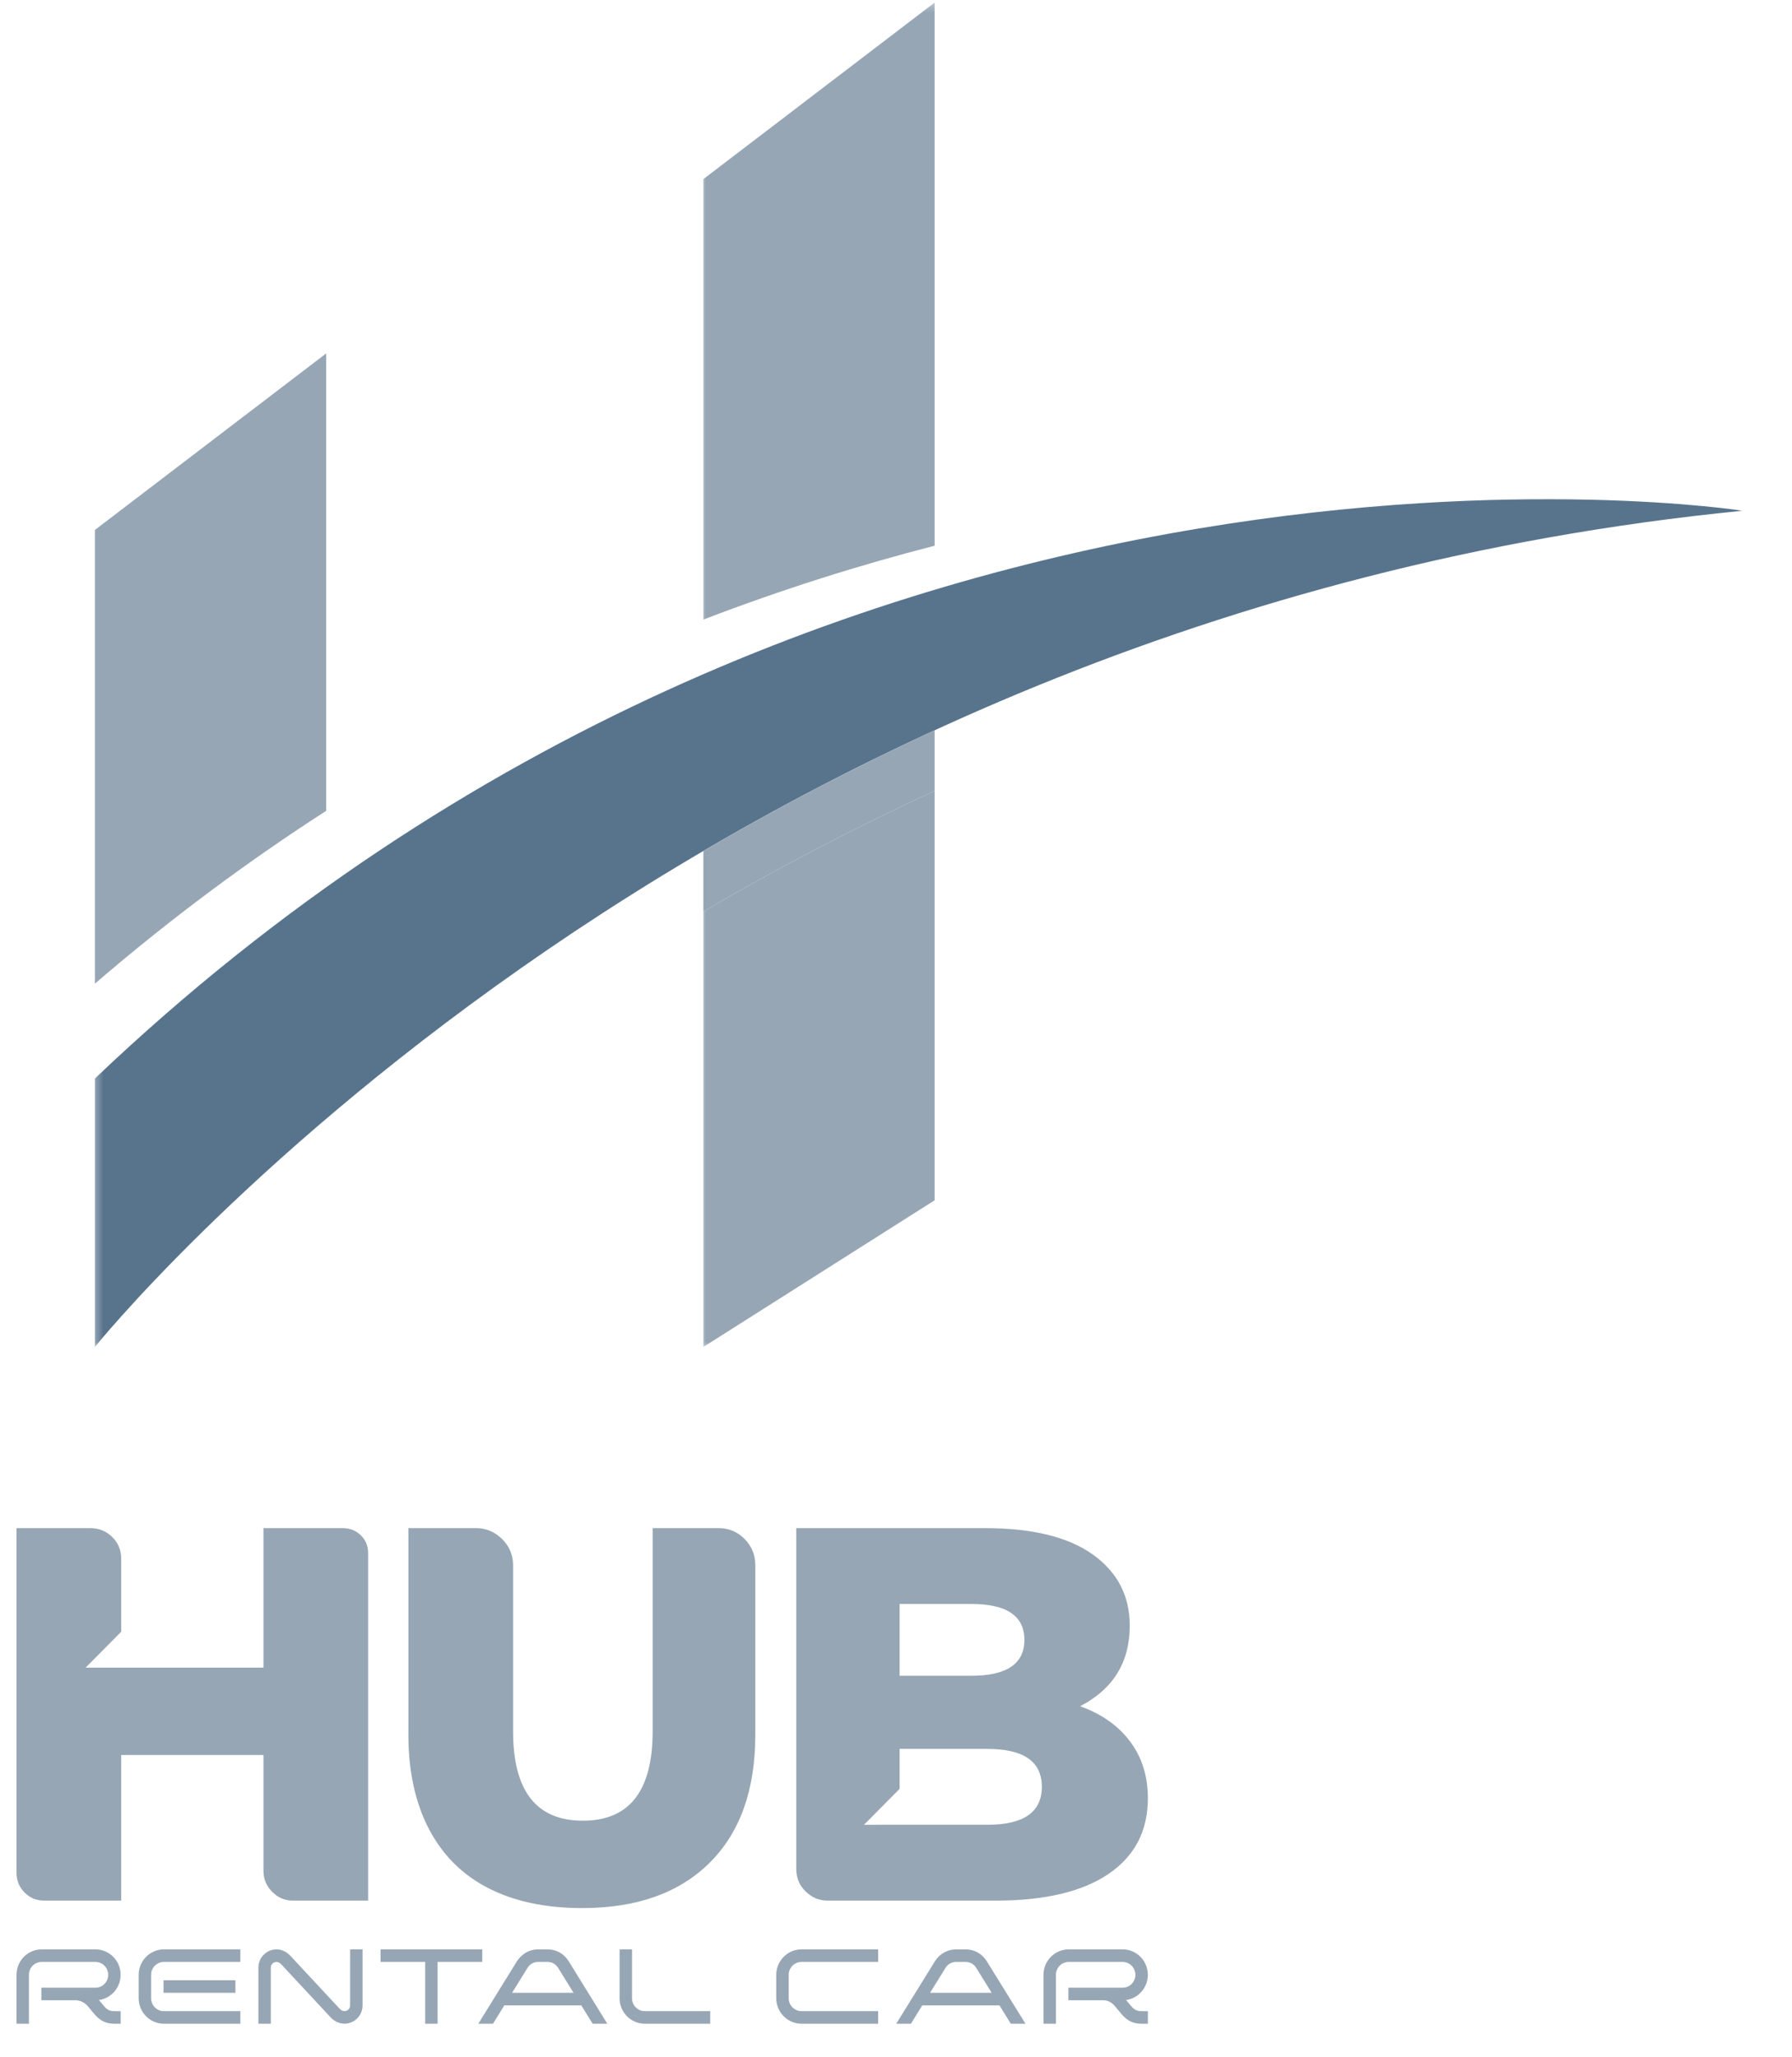 <svg width="217" height="249" viewBox="0 0 217 249" fill="none" xmlns="http://www.w3.org/2000/svg">
<mask id="mask0_34_87" style="mask-type:luminance" maskUnits="userSpaceOnUse" x="11" y="60" width="201" height="104">
<path d="M11.333 60H211.255V163.292H11.333V60Z" fill="white"/>
</mask>
<g mask="url(#mask0_34_87)">
<path d="M11.495 163.068C11.495 163.068 82.563 74.526 211.011 61.833C211.011 61.833 101.708 44.682 11.495 130.568" fill="#58748D"/>
</g>
<path d="M85.177 103.026V110.359C93.792 105.307 103.13 100.37 113.177 95.75V88.422C103.13 93.037 93.792 97.974 85.177 103.026Z" fill="#96A6B4"/>
<mask id="mask1_34_87" style="mask-type:luminance" maskUnits="userSpaceOnUse" x="84" y="94" width="30" height="70">
<path d="M84.667 94.667H114V163.292H84.667V94.667Z" fill="white"/>
</mask>
<g mask="url(#mask1_34_87)">
<path d="M85.177 110.359V163.068L113.177 145.313V95.75C103.13 100.37 93.792 105.307 85.177 110.359Z" fill="#96A6B4"/>
</g>
<mask id="mask2_34_87" style="mask-type:luminance" maskUnits="userSpaceOnUse" x="84" y="0" width="30" height="76">
<path d="M84.667 0.292H114V76H84.667V0.292Z" fill="white"/>
</mask>
<g mask="url(#mask2_34_87)">
<path d="M85.177 21.682V75.01C94.786 71.318 104.177 68.38 113.177 66.068V0.312L85.177 21.682Z" fill="#96A6B4"/>
</g>
<path d="M11.495 64.156V119.083C20.724 111.146 30.104 104.214 39.5 98.162V42.786L11.495 64.156Z" fill="#96A6B4"/>
<path d="M41.491 185C42.358 185 43.089 185.287 43.685 185.862C44.281 186.435 44.578 187.16 44.578 188.034V230.098H35.477C34.503 230.098 33.663 229.743 32.959 229.032C32.255 228.322 31.902 227.474 31.902 226.49V212.469H14.676V230.098H5.332C4.411 230.098 3.625 229.771 2.975 229.115C2.324 228.459 2 227.666 2 226.736V185H10.938C11.967 185 12.848 185.355 13.579 186.066C14.31 186.777 14.676 187.652 14.676 188.69V193.342V197.545L10.369 201.892H14.676H31.902V185H41.491ZM108.934 194.184V198.037V202.83V202.875H117.629C121.908 202.875 124.048 201.427 124.048 198.53C124.048 195.632 121.908 194.184 117.629 194.184H108.934ZM70.5 231C66.057 231 62.266 230.194 59.123 228.581C55.982 226.969 53.584 224.577 51.931 221.407C50.28 218.236 49.454 214.437 49.454 210.009V185H57.661C58.853 185 59.896 185.438 60.789 186.312C61.684 187.187 62.131 188.253 62.131 189.51V209.599C62.131 216.815 64.947 220.423 70.581 220.423C76.215 220.423 79.032 216.815 79.032 209.599V185H86.995C88.24 185 89.296 185.438 90.163 186.312C91.031 187.187 91.464 188.253 91.464 189.51V210.009C91.464 216.678 89.622 221.844 85.939 225.507C82.254 229.169 77.108 231 70.5 231ZM130.792 206.565C133.392 207.494 135.41 208.916 136.846 210.829C138.282 212.742 139 215.038 139 217.717C139 221.653 137.415 224.7 134.246 226.859C131.077 229.019 126.513 230.098 120.554 230.098H100.239C99.21 230.098 98.317 229.729 97.558 228.992C96.8 228.253 96.42 227.338 96.42 226.245V185H119.254C124.996 185 129.356 186.066 132.336 188.198C135.316 190.33 136.805 193.2 136.805 196.808C136.805 201.235 134.801 204.488 130.792 206.565ZM119.578 220.914C123.967 220.914 126.161 219.384 126.161 216.323C126.161 213.262 123.967 211.731 119.578 211.731H108.934V216.569L104.627 220.915L108.934 220.914H119.578Z" fill="#96A6B4"/>
<path d="M3.503 245V241.737V239.102C3.503 239.097 3.503 239.092 3.503 239.084V239.075C3.503 238.22 4.195 237.52 5.041 237.52H7.677H11.566C12.412 237.52 13.102 238.22 13.102 239.075V239.084C13.102 239.939 12.412 240.639 11.566 240.639H9.27H8.524H7.677H5.007V241.977V242.154V242.16H5.486H6.186H7.677H8.828H9.224C9.773 242.2 10.247 242.434 10.621 242.862L11.16 243.512L11.348 243.737L11.358 243.748C11.369 243.762 11.381 243.775 11.39 243.787C12.051 244.573 12.748 245 13.814 245H13.867H14.613V243.485H14.084C14.027 243.485 13.97 243.483 13.913 243.48H13.814C13.177 243.48 12.874 243.21 12.516 242.777C12.511 242.772 12.505 242.768 12.502 242.759L11.98 242.132C13.461 241.926 14.606 240.637 14.606 239.084V239.075C14.606 237.38 13.241 236 11.566 236H7.678H5.042C3.365 236 2 237.38 2 239.075V239.084C2 239.091 2 239.097 2 239.102V244.999L3.503 245ZM62.009 241.259H69.454L67.584 238.234C67.301 237.778 66.844 237.52 66.31 237.52H65.155C64.62 237.52 64.162 237.777 63.88 238.234L62.009 241.259ZM70.393 242.779H61.07L59.839 244.769L59.696 245H58.81H57.923L62.602 237.43L62.608 237.423C63.192 236.542 64.103 236.001 65.155 236.001H66.31C67.361 236.001 68.303 236.528 68.861 237.43L73.54 245H71.767L71.623 244.77L70.393 242.779ZM19.801 241.259V239.74H28.507V241.259H19.801ZM24.406 243.48H19.841C18.995 243.48 18.297 242.774 18.297 241.919V239.079C18.297 238.225 18.995 237.52 19.841 237.52H24.406H29.105V236H24.406H19.841C18.164 236 16.793 237.384 16.793 239.079V241.919C16.793 243.615 18.164 245 19.841 245H24.406H29.105V243.48H24.406ZM31.291 238.207V245H32.792V238.207C32.792 237.727 33.272 237.392 33.717 237.567C33.871 237.624 34.002 237.742 34.111 237.862L34.114 237.867L39.972 244.162C40.241 244.462 40.56 244.704 40.936 244.849C42.361 245.404 43.901 244.335 43.901 242.792V236H42.398V242.792C42.398 243.272 41.918 243.605 41.476 243.432C41.322 243.372 41.191 243.257 41.08 243.137L41.078 243.132L35.219 236.837C34.949 236.537 34.632 236.294 34.257 236.15C32.832 235.595 31.291 236.665 31.291 238.207ZM46.086 237.52H51.489V245H52.993V237.52H58.398V236H46.086V237.52ZM86 245V243.48H80.508H79.522H78.075C77.23 243.48 76.532 242.774 76.532 241.919V240.587V240.069V236H75.028V240.069V240.587V241.919C75.028 243.614 76.398 245 78.075 245H79.522H80.508H86Z" fill="#96A6B4"/>
<path d="M112.623 241.259H120.085L118.211 238.234C117.927 237.778 117.469 237.52 116.934 237.52H115.776C115.241 237.52 114.781 237.777 114.498 238.234L112.623 241.259ZM121.026 242.779H111.682L110.45 244.769L110.307 245H108.529L113.22 237.43L113.222 237.423C113.792 236.532 114.724 236.001 115.775 236.001H116.933C117.987 236.001 118.931 236.528 119.488 237.43L124.179 245H122.401L122.258 244.77L121.026 242.779ZM106.339 245V243.48H101.63H97.053C96.208 243.48 95.507 242.774 95.507 241.919V239.079C95.507 238.225 96.207 237.52 97.053 237.52H101.63H106.339V236H101.63H97.053C95.374 236 94 237.385 94 239.079V241.919C94 243.614 95.374 245 97.053 245H101.63H106.339ZM127.867 245V241.737V239.102C127.867 239.097 127.867 239.092 127.867 239.084V239.075C127.867 238.22 128.561 237.52 129.408 237.52H132.051H135.947C136.795 237.52 137.487 238.221 137.487 239.075V239.084C137.487 239.939 136.794 240.639 135.947 240.639H133.646H132.898H132.051H129.374V241.977V242.154V242.16H129.854H130.555H132.051H133.202H133.599C134.152 242.16 134.638 242.425 135 242.862L135.54 243.512L135.729 243.737L135.739 243.748C135.751 243.76 135.761 243.776 135.771 243.787C136.432 244.573 137.132 245 138.201 245H138.253H139V243.485H138.47C138.413 243.485 138.356 243.48 138.299 243.48H138.201C137.561 243.48 137.258 243.209 136.9 242.777C136.896 242.772 136.89 242.766 136.885 242.759L136.362 242.132C137.846 241.926 138.995 240.637 138.995 239.084V239.075C138.995 237.38 137.626 236 135.948 236H132.051H129.409C127.73 236 126.36 237.381 126.36 239.075V239.084C126.36 239.091 126.36 239.097 126.36 239.102V244.999L127.867 245Z" fill="#96A6B4"/>
</svg>
